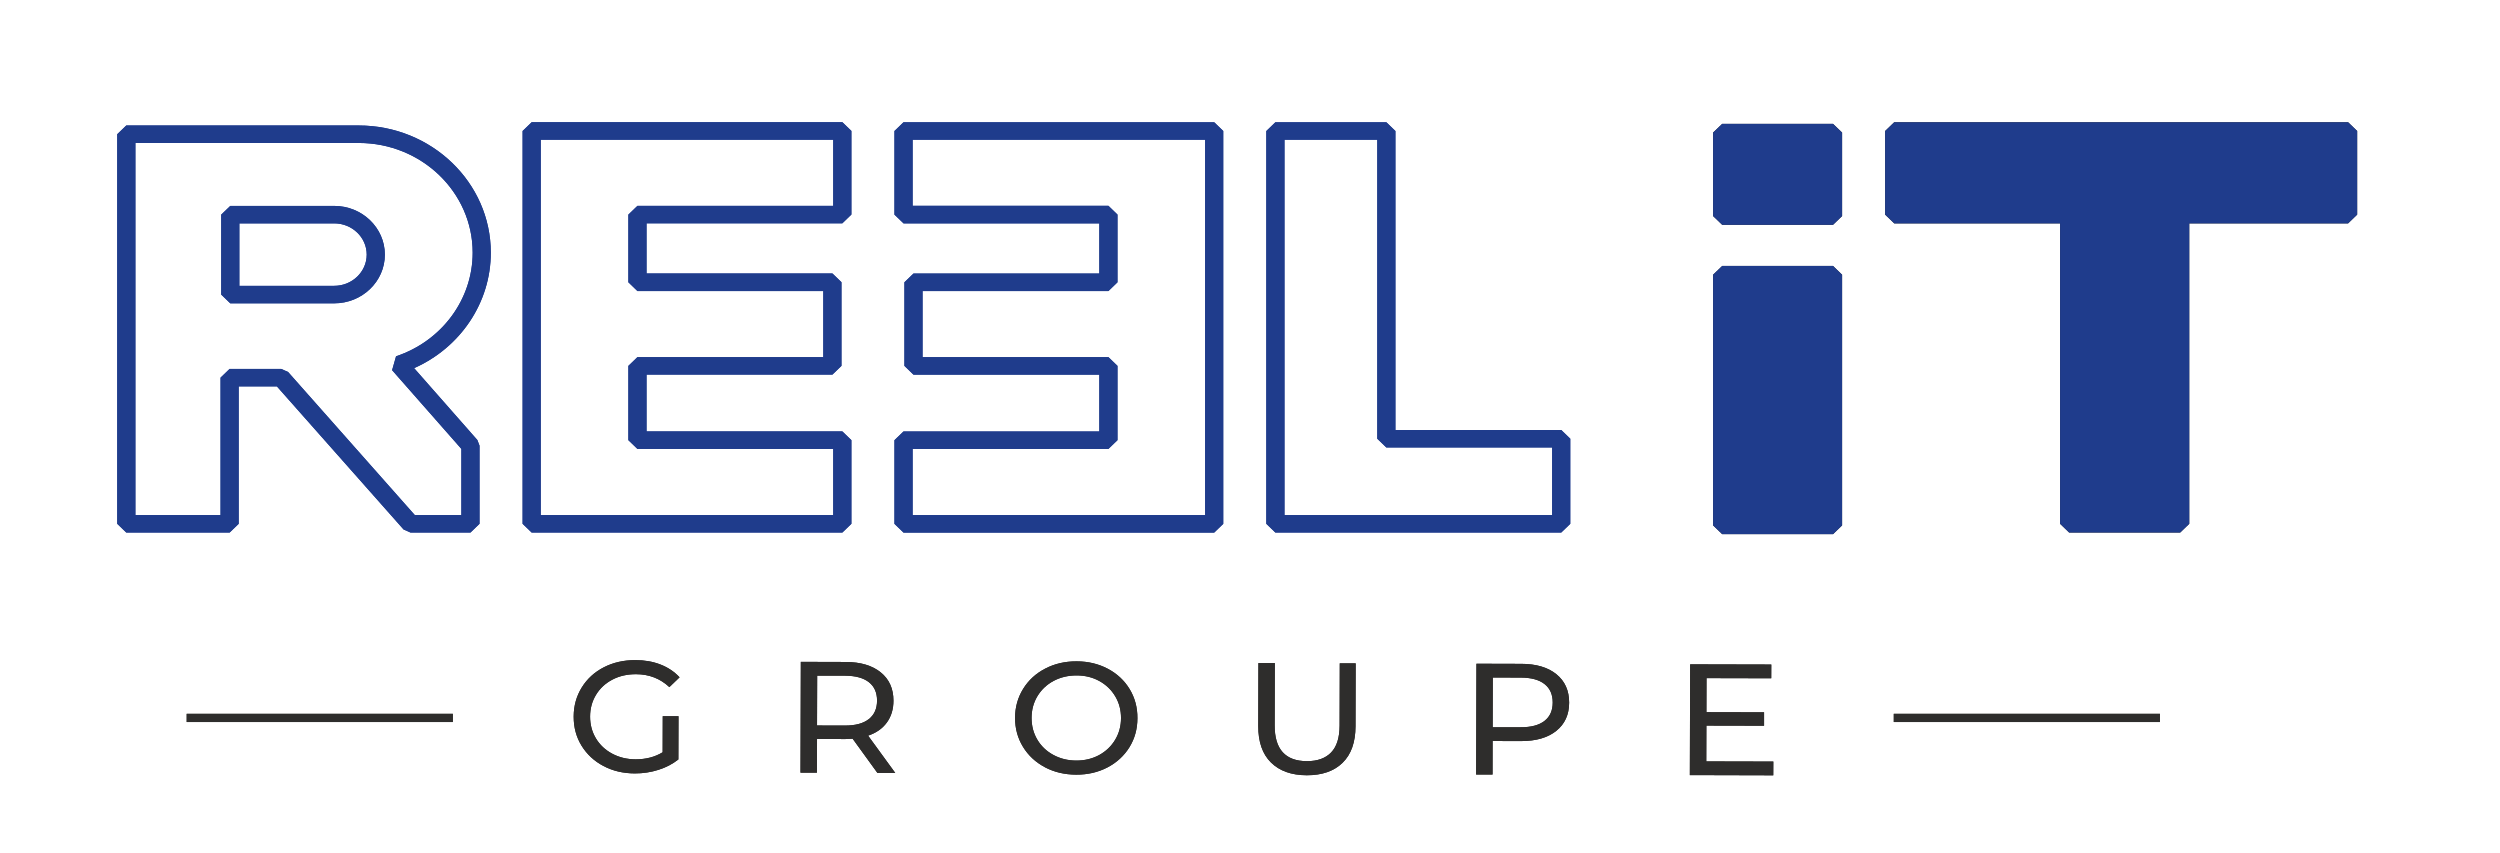 <?xml version="1.0" encoding="UTF-8"?> <svg xmlns="http://www.w3.org/2000/svg" id="Calque_1" data-name="Calque 1" width="277.85mm" height="94.76mm" viewBox="0 0 787.61 268.61"><defs><style> .cls-1 { fill: #1d1d1b; } .cls-2 { fill: #2e2d2c; } .cls-3 { fill: #1f3c8c; } </style></defs><path class="cls-3" d="M262.5,64.85h-61.68l-2.86,2.76v21.32l2.86,2.76h58.55v20.82h-58.55l-2.86,2.76v23.4l2.86,2.76h61.68v20.83h-92.14V44.03h92.14v20.82ZM167.5,38.51l-2.86,2.76v123.75l2.86,2.76h97.87l2.86-2.76v-26.35l-2.86-2.76h-61.68v-17.89h58.55l2.86-2.76v-26.35l-2.86-2.76h-58.55v-15.8h61.68l2.86-2.76v-26.34l-2.86-2.76h-97.87Z"></path><path class="cls-3" d="M262.5,64.85h-61.68l-2.86,2.76v21.32l2.86,2.76h58.55v20.82h-58.55l-2.86,2.76v23.4l2.86,2.76h61.68v20.83h-92.14V44.03h92.14v20.82ZM167.5,38.51l-2.86,2.76v123.75l2.86,2.76h97.87l2.86-2.76v-26.35l-2.86-2.76h-61.68v-17.89h58.55l2.86-2.76v-26.35l-2.86-2.76h-58.55v-15.8h61.68l2.86-2.76v-26.34l-2.86-2.76h-97.87Z"></path><path class="cls-3" d="M379.66,162.26h-92.14v-20.83h61.68l2.86-2.76v-23.4l-2.86-2.76h-58.55v-20.82h58.55l2.86-2.76v-21.33l-2.86-2.76h-61.68v-20.82h92.14v118.24ZM284.65,38.51l-2.86,2.76v26.34l2.86,2.76h61.68v15.8h-58.54l-2.86,2.76v26.34l2.86,2.76h58.54v17.89h-61.68l-2.86,2.76v26.35l2.86,2.76h97.87l2.86-2.76V41.27l-2.86-2.76h-97.87Z"></path><path class="cls-3" d="M379.66,162.26h-92.14v-20.83h61.68l2.86-2.76v-23.4l-2.86-2.76h-58.55v-20.82h58.55l2.86-2.76v-21.33l-2.86-2.76h-61.68v-20.82h92.14v118.24ZM284.65,38.51l-2.86,2.76v26.34l2.86,2.76h61.68v15.8h-58.54l-2.86,2.76v26.34l2.86,2.76h58.54v17.89h-61.68l-2.86,2.76v26.35l2.86,2.76h97.87l2.86-2.76V41.27l-2.86-2.76h-97.87Z"></path><path class="cls-3" d="M488.99,162.26h-84.32V44.03h29.23v94.19l2.86,2.76h52.23v21.28ZM439.62,135.47V41.28l-2.86-2.76h-34.96l-2.86,2.76v123.74l2.86,2.76h90.05l2.86-2.76v-26.8l-2.86-2.76h-52.23Z"></path><path class="cls-3" d="M124.78,112.23l-1.25,4.39,21.82,24.8v20.84h-14.68l-39.91-45.07-2.19-.97h-16.23l-2.86,2.76v43.28h-26.82V45.04h70.35c19.79,0,35.9,15.51,35.9,34.56,0,14.7-9.7,27.82-24.12,32.64M154.63,79.6c0-22.09-18.67-40.07-41.63-40.07H39.79l-2.86,2.76v122.73l2.86,2.76h32.55l2.86-2.76v-43.28h12.04l39.91,45.07,2.19.97h18.87l2.86-2.76v-24.61l-.68-1.78-19.93-22.65c14.61-6.49,24.17-20.65,24.17-36.38"></path><path class="cls-3" d="M124.78,112.23l-1.25,4.39,21.82,24.8v20.84h-14.68l-39.91-45.07-2.19-.97h-16.23l-2.86,2.76v43.28h-26.82V45.04h70.35c19.79,0,35.9,15.51,35.9,34.56,0,14.7-9.7,27.82-24.12,32.64M154.63,79.6c0-22.09-18.67-40.07-41.63-40.07H39.79l-2.86,2.76v122.73l2.86,2.76h32.55l2.86-2.76v-43.28h12.04l39.91,45.07,2.19.97h18.87l2.86-2.76v-24.61l-.68-1.78-19.93-22.65c14.61-6.49,24.17-20.65,24.17-36.38"></path><path class="cls-3" d="M105.29,90.05h-29.88v-19.68h29.88c5.64,0,10.24,4.41,10.24,9.84s-4.59,9.84-10.24,9.84M105.29,64.87h-32.74l-2.86,2.75v25.19l2.86,2.75h32.74c8.8,0,15.96-6.88,15.96-15.34s-7.16-15.35-15.96-15.35"></path><path class="cls-3" d="M105.29,90.05h-29.88v-19.68h29.88c5.64,0,10.24,4.41,10.24,9.84s-4.59,9.84-10.24,9.84M105.29,64.87h-32.74l-2.86,2.75v25.19l2.86,2.75h32.74c8.8,0,15.96-6.88,15.96-15.34s-7.16-15.35-15.96-15.35"></path><path class="cls-3" d="M488.99,162.26h-84.32V44.03h29.23v94.19l2.86,2.76h52.23v21.28ZM439.62,135.47V41.28l-2.86-2.76h-34.96l-2.86,2.76v123.74l2.86,2.76h90.05l2.86-2.76v-26.8l-2.86-2.76h-52.23Z"></path><polygon class="cls-1" points="739.75 38.51 596.77 38.51 593.9 41.27 593.9 67.61 596.77 70.37 649.02 70.37 649.02 165.02 651.88 167.78 686.84 167.78 689.71 165.02 689.71 70.37 739.75 70.37 742.61 67.61 742.61 41.27 739.75 38.51"></polygon><polygon class="cls-3" points="739.75 38.51 596.77 38.51 593.9 41.27 593.9 67.61 596.77 70.37 649.02 70.37 649.02 165.02 651.88 167.78 686.84 167.78 689.71 165.02 689.71 70.37 739.75 70.37 742.61 67.61 742.61 41.27 739.75 38.51"></polygon><polygon class="cls-1" points="542.57 83.79 539.7 86.55 539.7 165.52 542.57 168.28 577.48 168.28 580.34 165.52 580.34 86.55 577.48 83.79 542.57 83.79"></polygon><polygon class="cls-3" points="542.57 83.79 539.7 86.55 539.7 165.52 542.57 168.28 577.48 168.28 580.34 165.52 580.34 86.55 577.48 83.79 542.57 83.79"></polygon><polygon class="cls-1" points="542.57 39.02 539.7 41.77 539.7 68.06 542.57 70.82 577.48 70.82 580.34 68.06 580.34 41.77 577.48 39.02 542.57 39.02"></polygon><polygon class="cls-3" points="542.57 39.02 539.7 41.77 539.7 68.06 542.57 70.82 577.48 70.82 580.34 68.06 580.34 41.77 577.48 39.02 542.57 39.02"></polygon><path class="cls-2" d="M208.79,225.63h4.97s-.04,13.63-.04,13.63c-1.8,1.42-3.89,2.52-6.27,3.27-2.39.76-4.87,1.14-7.46,1.13-3.66-.01-6.96-.79-9.88-2.34-2.93-1.55-5.23-3.69-6.9-6.4-1.67-2.72-2.49-5.77-2.48-9.15,0-3.39.86-6.45,2.54-9.17,1.68-2.72,4-4.85,6.95-6.37,2.96-1.52,6.28-2.28,9.97-2.27,2.9,0,5.53.47,7.89,1.39,2.37.92,4.37,2.26,6.02,4.03l-3.22,3.09c-2.89-2.7-6.39-4.06-10.5-4.07-2.76,0-5.24.55-7.43,1.7-2.19,1.14-3.92,2.73-5.16,4.77-1.25,2.04-1.88,4.34-1.88,6.9,0,2.53.61,4.82,1.84,6.86,1.24,2.05,2.95,3.66,5.14,4.82,2.19,1.17,4.65,1.76,7.37,1.77,3.25,0,6.08-.74,8.5-2.22l.03-11.37Z"></path><path class="cls-2" d="M208.79,225.63h4.97s-.04,13.63-.04,13.63c-1.8,1.42-3.89,2.52-6.27,3.27-2.39.76-4.87,1.14-7.46,1.13-3.66-.01-6.96-.79-9.88-2.34-2.93-1.55-5.23-3.69-6.9-6.4-1.67-2.72-2.49-5.77-2.48-9.15,0-3.39.86-6.45,2.54-9.17,1.68-2.72,4-4.85,6.95-6.37,2.96-1.52,6.28-2.28,9.97-2.27,2.9,0,5.53.47,7.89,1.39,2.37.92,4.37,2.26,6.02,4.03l-3.22,3.09c-2.89-2.7-6.39-4.06-10.5-4.07-2.76,0-5.24.55-7.43,1.7-2.19,1.14-3.92,2.73-5.16,4.77-1.25,2.04-1.88,4.34-1.88,6.9,0,2.53.61,4.82,1.84,6.86,1.24,2.05,2.95,3.66,5.14,4.82,2.19,1.17,4.65,1.76,7.37,1.77,3.25,0,6.08-.74,8.5-2.22l.03-11.37Z"></path><path class="cls-2" d="M273.71,226.56c1.73-1.36,2.59-3.3,2.6-5.83,0-2.52-.85-4.46-2.57-5.81-1.72-1.35-4.22-2.03-7.5-2.05h-8.79s-.05,15.69-.05,15.69l8.8.02c3.28,0,5.78-.66,7.5-2.02M276.4,243.47l-7.78-10.74c-.97.07-1.73.1-2.28.1l-8.94-.02-.03,10.62h-5.18s.1-34.92.1-34.92l14.12.04c4.69,0,8.37,1.1,11.05,3.27,2.69,2.16,4.02,5.15,4.02,8.93,0,2.7-.71,4.99-2.09,6.88-1.38,1.9-3.35,3.27-5.9,4.13l8.55,11.74h-5.64Z"></path><path class="cls-2" d="M273.71,226.56c1.73-1.36,2.59-3.3,2.6-5.83,0-2.52-.85-4.46-2.57-5.81-1.72-1.35-4.22-2.03-7.5-2.05h-8.79s-.05,15.69-.05,15.69l8.8.02c3.28,0,5.78-.66,7.5-2.02M276.4,243.47l-7.78-10.74c-.97.07-1.73.1-2.28.1l-8.94-.02-.03,10.62h-5.18s.1-34.92.1-34.92l14.12.04c4.69,0,8.37,1.1,11.05,3.27,2.69,2.16,4.02,5.15,4.02,8.93,0,2.7-.71,4.99-2.09,6.88-1.38,1.9-3.35,3.27-5.9,4.13l8.55,11.74h-5.64Z"></path><path class="cls-2" d="M346.27,237.88c2.12-1.16,3.81-2.76,5.04-4.8,1.23-2.04,1.85-4.32,1.86-6.85,0-2.53-.6-4.82-1.82-6.86-1.22-2.05-2.9-3.66-5.01-4.82-2.12-1.17-4.51-1.76-7.17-1.76-2.66,0-5.07.57-7.24,1.72-2.16,1.16-3.85,2.76-5.09,4.8-1.23,2.04-1.84,4.32-1.85,6.85,0,2.53.6,4.82,1.81,6.86,1.22,2.05,2.91,3.66,5.07,4.82,2.16,1.17,4.56,1.76,7.22,1.77,2.66,0,5.05-.58,7.18-1.73M329.18,241.7c-2.93-1.56-5.23-3.69-6.9-6.43-1.67-2.73-2.5-5.77-2.49-9.12,0-3.36.86-6.4,2.54-9.12,1.68-2.72,3.99-4.85,6.94-6.38,2.94-1.54,6.24-2.31,9.9-2.3,3.63,0,6.9.79,9.84,2.34,2.93,1.55,5.22,3.69,6.87,6.4,1.65,2.72,2.48,5.77,2.46,9.16,0,3.39-.84,6.43-2.51,9.14-1.67,2.7-3.97,4.82-6.91,6.37-2.94,1.54-6.22,2.3-9.85,2.29-3.67-.01-6.96-.79-9.89-2.34"></path><path class="cls-2" d="M346.27,237.88c2.12-1.16,3.81-2.76,5.04-4.8,1.23-2.04,1.85-4.32,1.86-6.85,0-2.53-.6-4.82-1.82-6.86-1.22-2.05-2.9-3.66-5.01-4.82-2.12-1.17-4.51-1.76-7.17-1.76-2.66,0-5.07.57-7.24,1.72-2.16,1.16-3.85,2.76-5.09,4.8-1.23,2.04-1.84,4.32-1.85,6.85,0,2.53.6,4.82,1.81,6.86,1.22,2.05,2.91,3.66,5.07,4.82,2.16,1.17,4.56,1.76,7.22,1.77,2.66,0,5.05-.58,7.18-1.73M329.18,241.7c-2.93-1.56-5.23-3.69-6.9-6.43-1.67-2.73-2.5-5.77-2.49-9.12,0-3.36.86-6.4,2.54-9.12,1.68-2.72,3.99-4.85,6.94-6.38,2.94-1.54,6.24-2.31,9.9-2.3,3.63,0,6.9.79,9.84,2.34,2.93,1.55,5.22,3.69,6.87,6.4,1.65,2.72,2.48,5.77,2.46,9.16,0,3.39-.84,6.43-2.51,9.14-1.67,2.7-3.97,4.82-6.91,6.37-2.94,1.54-6.22,2.3-9.85,2.29-3.67-.01-6.96-.79-9.89-2.34"></path><path class="cls-2" d="M400.41,240.22c-2.69-2.66-4.02-6.49-4.01-11.48l.05-19.84h5.18s-.05,19.66-.05,19.66c-.02,7.48,3.37,11.23,10.17,11.24,3.32,0,5.85-.91,7.62-2.75,1.77-1.84,2.65-4.65,2.66-8.44l.05-19.64h5.02s-.05,19.85-.05,19.85c-.02,5.02-1.37,8.85-4.07,11.48-2.69,2.64-6.46,3.95-11.29,3.94-4.83-.01-8.59-1.36-11.28-4.02"></path><path class="cls-2" d="M400.41,240.22c-2.69-2.66-4.02-6.49-4.01-11.48l.05-19.84h5.18s-.05,19.66-.05,19.66c-.02,7.48,3.37,11.23,10.17,11.24,3.32,0,5.85-.91,7.62-2.75,1.77-1.84,2.65-4.65,2.66-8.44l.05-19.64h5.02s-.05,19.85-.05,19.85c-.02,5.02-1.37,8.85-4.07,11.48-2.69,2.64-6.46,3.95-11.29,3.94-4.83-.01-8.59-1.36-11.28-4.02"></path><path class="cls-2" d="M486.57,227.13c1.73-1.34,2.6-3.28,2.6-5.81,0-2.52-.85-4.46-2.57-5.81-1.72-1.36-4.23-2.03-7.5-2.04l-8.8-.02-.04,15.66h8.8c3.28.02,5.78-.64,7.51-1.98M490.33,212.41c2.69,2.17,4.02,5.15,4.02,8.94,0,3.79-1.37,6.76-4.06,8.91-2.7,2.15-6.4,3.22-11.09,3.21l-8.96-.02-.02,10.57h-5.18s.1-34.92.1-34.92l14.13.04c4.69,0,8.38,1.1,11.07,3.27"></path><path class="cls-2" d="M486.57,227.13c1.73-1.34,2.6-3.28,2.6-5.81,0-2.52-.85-4.46-2.57-5.81-1.72-1.36-4.23-2.03-7.5-2.04l-8.8-.02-.04,15.66h8.8c3.28.02,5.78-.64,7.51-1.98M490.33,212.41c2.69,2.17,4.02,5.15,4.02,8.94,0,3.79-1.37,6.76-4.06,8.91-2.7,2.15-6.4,3.22-11.09,3.21l-8.96-.02-.02,10.57h-5.18s.1-34.92.1-34.92l14.13.04c4.69,0,8.38,1.1,11.07,3.27"></path><polygon class="cls-2" points="558.68 239.92 558.66 244.26 532.37 244.19 532.47 209.29 558.04 209.35 558.02 213.69 537.63 213.64 537.6 224.36 555.76 224.4 555.76 228.64 537.59 228.6 537.56 239.87 558.68 239.92"></polygon><polygon class="cls-2" points="558.68 239.92 558.66 244.26 532.37 244.19 532.47 209.29 558.04 209.35 558.02 213.69 537.63 213.64 537.6 224.36 555.76 224.4 555.76 228.64 537.59 228.6 537.56 239.87 558.68 239.92"></polygon><rect class="cls-2" x="58.81" y="224.88" width="83.86" height="2.59"></rect><rect class="cls-2" x="58.81" y="224.88" width="83.86" height="2.59"></rect><rect class="cls-2" x="596.62" y="224.88" width="83.86" height="2.59"></rect><rect class="cls-2" x="596.62" y="224.88" width="83.86" height="2.59"></rect></svg> 